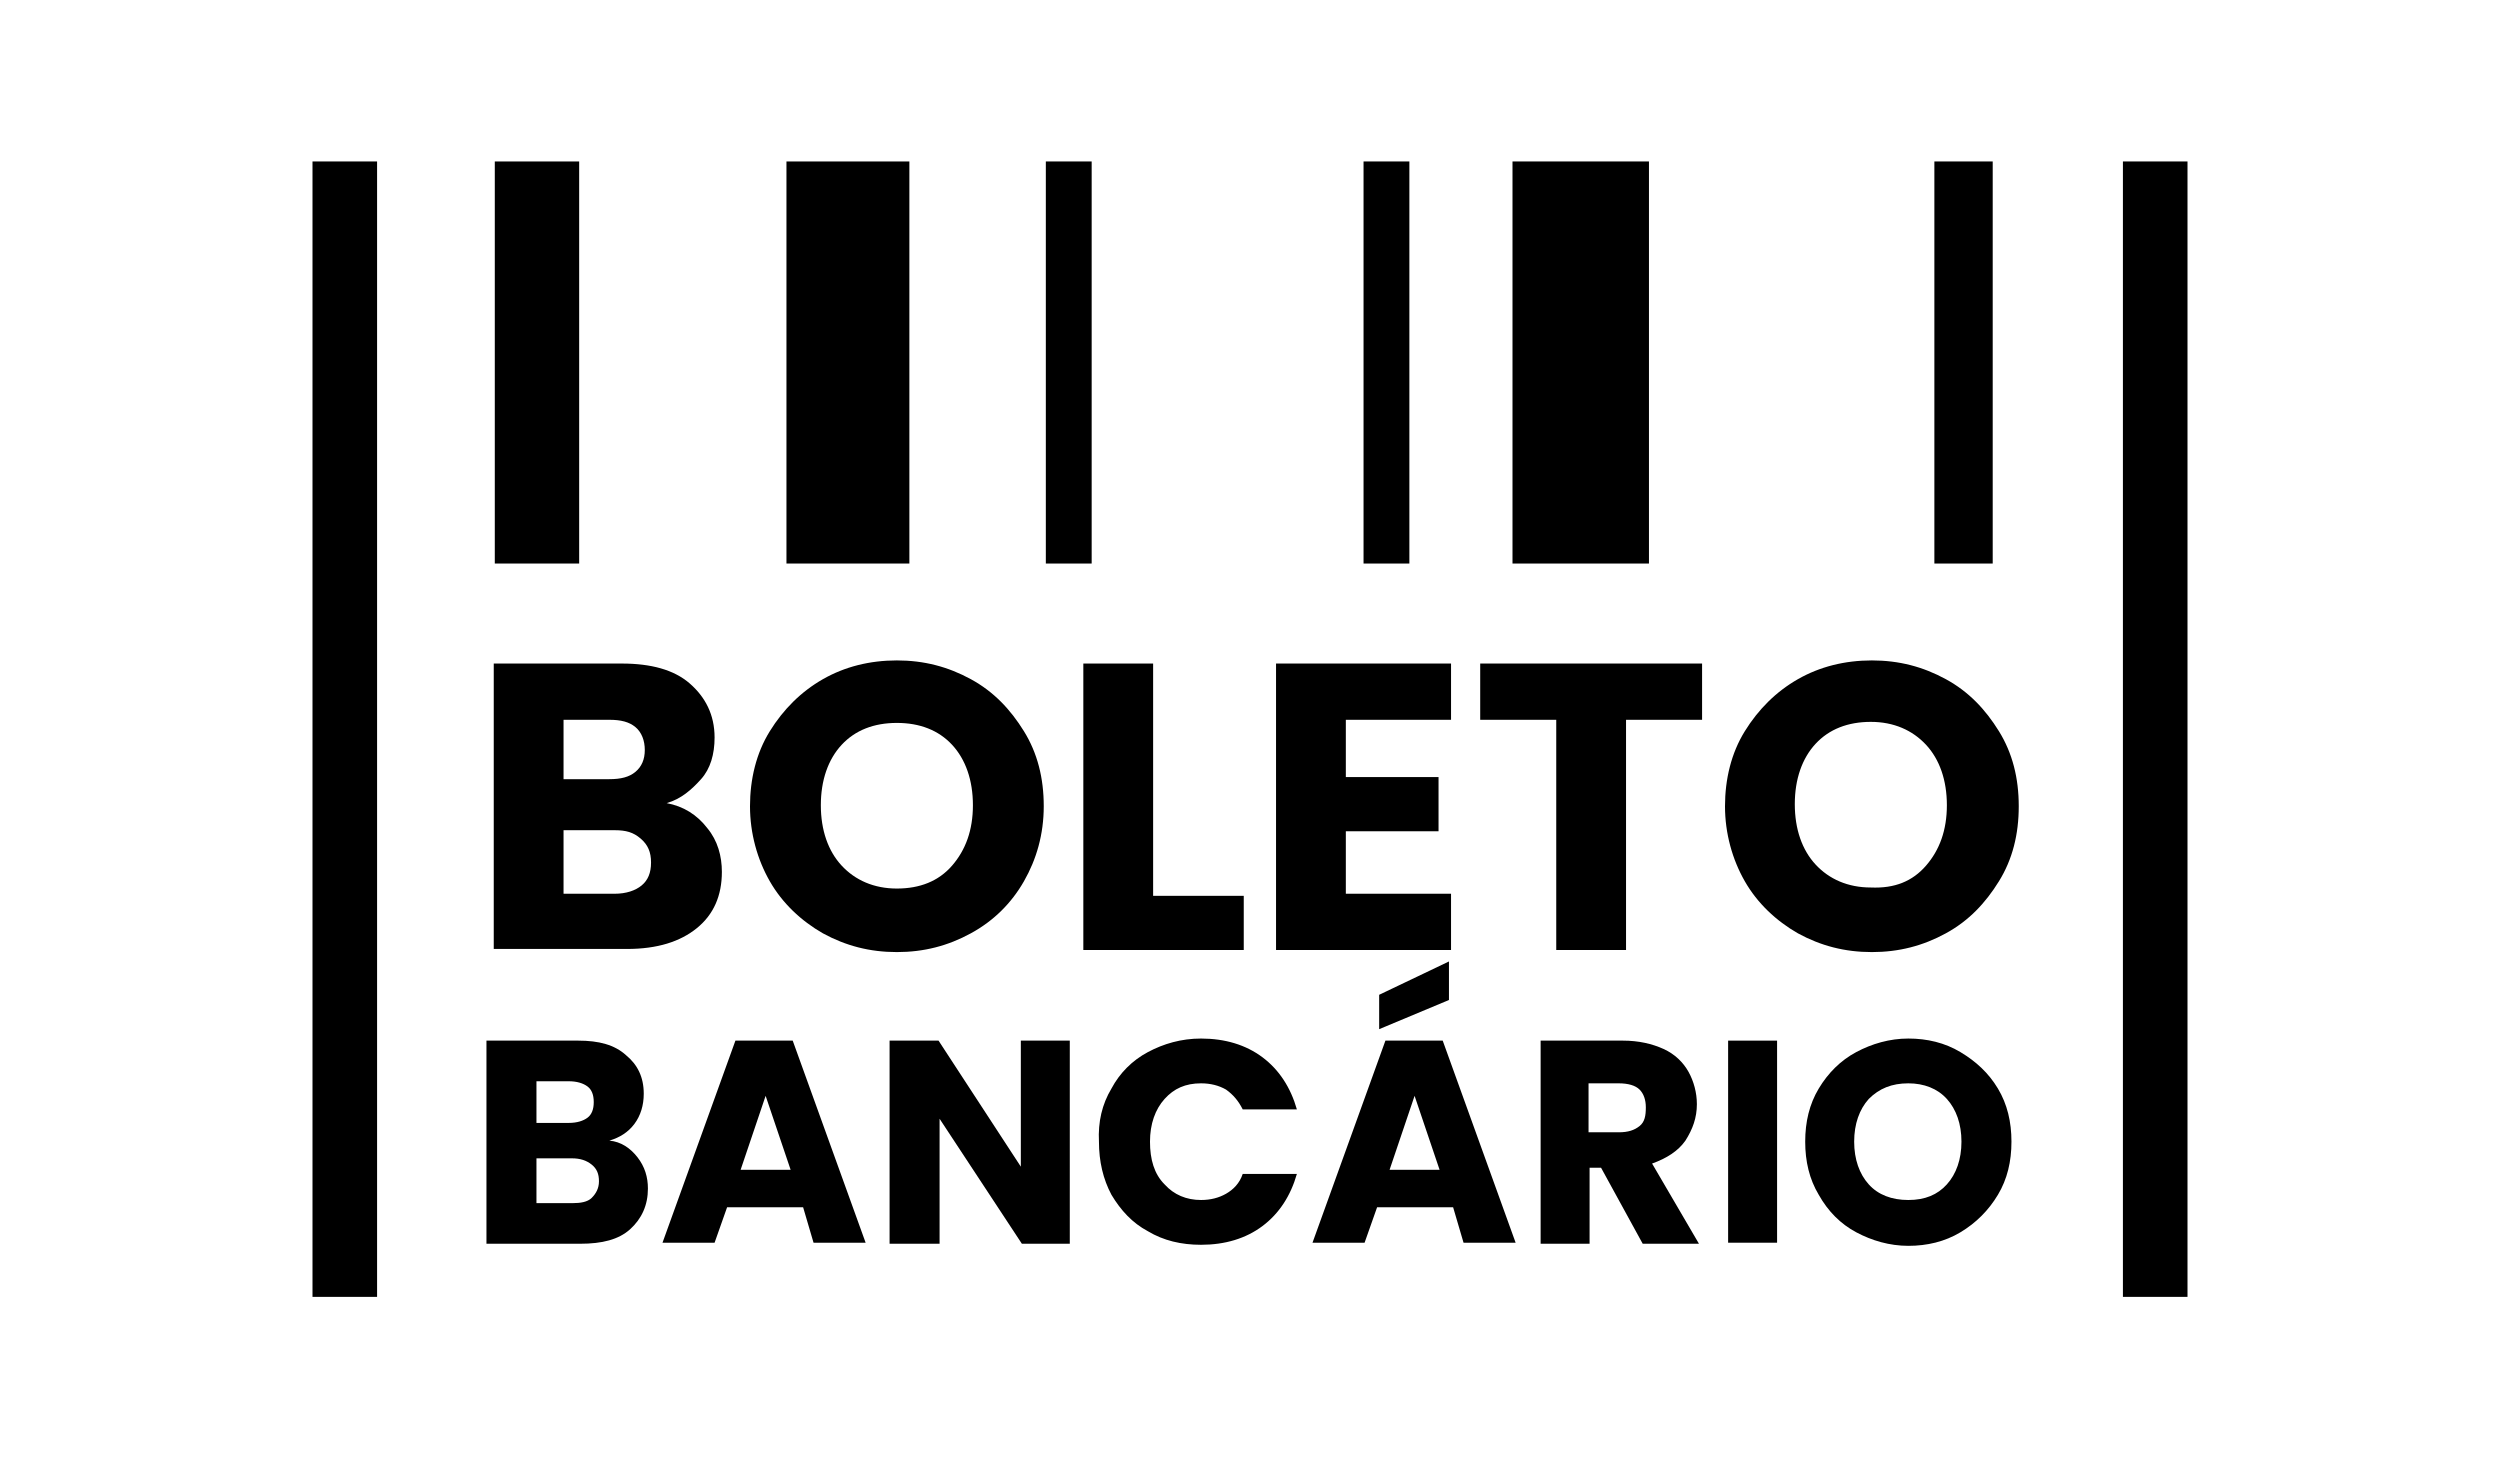 <?xml version="1.0" encoding="UTF-8"?> <svg xmlns="http://www.w3.org/2000/svg" xmlns:xlink="http://www.w3.org/1999/xlink" version="1.1" id="Layer_1" x="0px" y="0px" viewBox="0 0 24 14" style="enable-background:new 0 0 24 14;" xml:space="preserve"> <style type="text/css"> .st0{fill:#F37421;} .st1{fill:#00609C;} .st2{fill:#016FD0;} .st3{fill:#FFFFFF;} .st4{fill-rule:evenodd;clip-rule:evenodd;} .st5{fill-rule:evenodd;clip-rule:evenodd;fill:#ED412F;} .st6{fill-rule:evenodd;clip-rule:evenodd;fill:#1AA5DF;} .st7{fill-rule:evenodd;clip-rule:evenodd;fill:#FFCA32;} .st8{fill:#000333;} .st9{fill-rule:evenodd;clip-rule:evenodd;fill:#000333;} .st10{fill:#E21836;} .st11{fill:#00447C;} .st12{fill:#007B84;} .st13{fill:#FEFEFE;} .st14{fill:#0079BE;} .st15{fill-rule:evenodd;clip-rule:evenodd;fill:url(#Path_00000176028230475595989390000009586301479911270557_);} .st16{fill:#221F1F;} .st17{fill-rule:evenodd;clip-rule:evenodd;fill:#A3310B;} .st18{fill-rule:evenodd;clip-rule:evenodd;fill:#F16821;} .st19{fill-rule:evenodd;clip-rule:evenodd;fill:#FFE700;} .st20{fill-rule:evenodd;clip-rule:evenodd;fill:#FFFFFF;} .st21{fill:url(#path6338_00000164471873186310142730000016383242575329594796_);} .st22{fill:url(#path6349_00000172428448469307853030000010803213221219601817_);} .st23{fill:url(#path6360_00000098219374992047240120000011904581773499933342_);} .st24{fill:url(#path6371_00000096052932308009129520000016300565691029660567_);} .st25{fill:url(#path6384_00000150098841347422885270000000329750298504719526_);} .st26{fill:#FF5A00;} .st27{fill:#EB001B;} .st28{fill:#F79E1B;} .st29{clip-path:url(#SVGID_00000176741762510890445620000002408257259218070711_);} .st30{fill:url(#SVGID_00000067925128108236129800000018351914822621666183_);} .st31{clip-path:url(#SVGID_00000183933863066067863970000010994298463778361777_);} .st32{fill:#939598;} .st33{fill:#32BCAD;} </style> <g> <path d="M3,1.55h0.62v10.9H3V1.55z"></path> <path d="M4.75,1.55h0.81v3.86H4.75V1.55z"></path> <path d="M7.55,1.55h1.18v3.86H7.55V1.55z"></path> <path d="M10.04,1.55h0.44v3.86h-0.44V1.55z"></path> <path d="M20.38,1.55H21v10.9h-0.62V1.55z"></path> <path d="M18.57,1.55h0.56v3.86h-0.56V1.55z"></path> <path d="M14.52,1.55h1.31v3.86h-1.31V1.55z"></path> <path d="M13.09,1.55h0.44v3.86h-0.44V1.55z"></path> </g> <g> <g> <path d="M6.79,7.95c0.1,0.12,0.14,0.27,0.14,0.42c0,0.23-0.08,0.41-0.24,0.54s-0.38,0.2-0.67,0.2H4.74V6.37h1.23 c0.28,0,0.5,0.06,0.65,0.19s0.24,0.3,0.24,0.52c0,0.16-0.04,0.3-0.13,0.4S6.54,7.67,6.4,7.71C6.56,7.74,6.69,7.82,6.79,7.95z M5.41,7.48h0.44c0.11,0,0.19-0.02,0.25-0.07S6.19,7.29,6.19,7.2S6.16,7.03,6.1,6.98S5.96,6.91,5.85,6.91H5.41V7.48z M6.16,8.5 c0.06-0.05,0.09-0.12,0.09-0.22s-0.03-0.17-0.1-0.23S6.01,7.97,5.9,7.97H5.41v0.61H5.9C6.01,8.58,6.1,8.55,6.16,8.5z"></path> <path d="M7.9,8.96c-0.21-0.12-0.39-0.29-0.51-0.5S7.2,8,7.2,7.74s0.06-0.51,0.19-0.72s0.3-0.38,0.51-0.5s0.45-0.18,0.71-0.18 s0.49,0.06,0.71,0.18s0.38,0.29,0.51,0.5s0.19,0.45,0.19,0.72S9.95,8.25,9.83,8.46s-0.29,0.38-0.51,0.5S8.87,9.14,8.61,9.14 S8.12,9.08,7.9,8.96z M9.14,8.31c0.13-0.15,0.2-0.34,0.2-0.58c0-0.24-0.07-0.44-0.2-0.58S8.83,6.94,8.61,6.94 c-0.22,0-0.4,0.07-0.53,0.21s-0.2,0.34-0.2,0.58c0,0.24,0.07,0.44,0.2,0.58s0.31,0.22,0.53,0.22C8.83,8.53,9.01,8.46,9.14,8.31z"></path> <path d="M11.06,8.6h0.88v0.52h-1.54V6.37h0.67V8.6z"></path> <path d="M12.92,6.91v0.55h0.89v0.52h-0.89v0.6h1.01v0.54h-1.68V6.37h1.68v0.54H12.92z"></path> <path d="M16.34,6.37v0.54h-0.73v2.21h-0.67V6.91h-0.73V6.37H16.34z"></path> <path d="M17.26,8.96c-0.21-0.12-0.39-0.29-0.51-0.5S16.56,8,16.56,7.74s0.06-0.51,0.19-0.72s0.3-0.38,0.51-0.5 s0.45-0.18,0.71-0.18s0.49,0.06,0.71,0.18s0.38,0.29,0.51,0.5s0.19,0.45,0.19,0.72s-0.06,0.51-0.19,0.72s-0.29,0.38-0.51,0.5 s-0.45,0.18-0.71,0.18S17.48,9.08,17.26,8.96z M18.49,8.31c0.13-0.15,0.2-0.34,0.2-0.58c0-0.24-0.07-0.44-0.2-0.58 s-0.31-0.22-0.53-0.22c-0.22,0-0.4,0.07-0.53,0.21s-0.2,0.34-0.2,0.58c0,0.24,0.07,0.44,0.2,0.58s0.31,0.22,0.53,0.22 C18.19,8.53,18.36,8.46,18.49,8.31z"></path> </g> <g> <path d="M6.12,11.11c0.07,0.09,0.1,0.19,0.1,0.3c0,0.16-0.06,0.29-0.17,0.39c-0.11,0.1-0.27,0.14-0.48,0.14H4.67V9.99h0.88 c0.2,0,0.35,0.04,0.46,0.14c0.11,0.09,0.17,0.21,0.17,0.37c0,0.11-0.03,0.21-0.09,0.29s-0.14,0.13-0.24,0.16 C5.96,10.96,6.05,11.02,6.12,11.11z M5.15,10.78h0.31c0.08,0,0.14-0.02,0.18-0.05s0.06-0.08,0.06-0.15s-0.02-0.12-0.06-0.15 s-0.1-0.05-0.18-0.05H5.15V10.78z M5.68,11.5c0.04-0.04,0.07-0.09,0.07-0.16s-0.02-0.12-0.07-0.16c-0.05-0.04-0.11-0.06-0.19-0.06 H5.15v0.43H5.5C5.57,11.55,5.64,11.54,5.68,11.5z"></path> <path d="M7.71,11.59H6.98l-0.12,0.34h-0.5l0.7-1.94h0.55l0.7,1.94h-0.5L7.71,11.59z M7.59,11.23l-0.24-0.71l-0.24,0.71H7.59z"></path> <path d="M10.28,11.94H9.81l-0.79-1.2v1.2H8.54V9.99h0.47l0.79,1.21V9.99h0.47V11.94z"></path> <path d="M10.67,10.45c0.08-0.15,0.2-0.27,0.35-0.35c0.15-0.08,0.32-0.13,0.51-0.13c0.23,0,0.43,0.06,0.59,0.18 c0.16,0.12,0.27,0.29,0.33,0.5h-0.52c-0.04-0.08-0.09-0.14-0.16-0.19c-0.07-0.04-0.15-0.06-0.24-0.06c-0.15,0-0.26,0.05-0.35,0.15 c-0.09,0.1-0.14,0.24-0.14,0.41s0.04,0.31,0.14,0.41c0.09,0.1,0.21,0.15,0.35,0.15c0.09,0,0.17-0.02,0.24-0.06 c0.07-0.04,0.13-0.1,0.16-0.19h0.52c-0.06,0.21-0.17,0.38-0.33,0.5c-0.16,0.12-0.36,0.18-0.59,0.18c-0.19,0-0.36-0.04-0.51-0.13 c-0.15-0.08-0.26-0.2-0.35-0.35c-0.08-0.15-0.12-0.32-0.12-0.51C10.54,10.77,10.58,10.6,10.67,10.45z"></path> <path d="M13.95,11.59h-0.73l-0.12,0.34h-0.5l0.7-1.94h0.55l0.7,1.94h-0.5L13.95,11.59z M13.91,9.6l-0.67,0.28V9.55l0.67-0.32V9.6z M13.82,11.23l-0.24-0.71l-0.24,0.71H13.82z"></path> <path d="M15.77,11.94l-0.4-0.73h-0.11v0.73h-0.47V9.99h0.79c0.15,0,0.28,0.03,0.39,0.08c0.11,0.05,0.19,0.13,0.24,0.22 s0.08,0.2,0.08,0.31c0,0.13-0.04,0.24-0.11,0.35c-0.07,0.1-0.18,0.17-0.32,0.22l0.45,0.77H15.77z M15.25,10.87h0.29 c0.09,0,0.15-0.02,0.2-0.06s0.06-0.1,0.06-0.18c0-0.07-0.02-0.13-0.06-0.17s-0.11-0.06-0.2-0.06h-0.29V10.87z"></path> <path d="M17.06,9.99v1.94h-0.47V9.99H17.06z"></path> <path d="M17.82,11.83c-0.15-0.08-0.27-0.2-0.36-0.36c-0.09-0.15-0.13-0.32-0.13-0.51s0.04-0.36,0.13-0.51 c0.09-0.15,0.21-0.27,0.36-0.35s0.32-0.13,0.5-0.13c0.18,0,0.35,0.04,0.5,0.13s0.27,0.2,0.36,0.35c0.09,0.15,0.13,0.32,0.13,0.51 s-0.04,0.36-0.13,0.51c-0.09,0.15-0.21,0.27-0.36,0.36s-0.32,0.13-0.5,0.13C18.14,11.96,17.97,11.91,17.82,11.83z M18.69,11.37 c0.09-0.1,0.14-0.24,0.14-0.41c0-0.17-0.05-0.31-0.14-0.41s-0.22-0.15-0.37-0.15c-0.16,0-0.28,0.05-0.38,0.15 c-0.09,0.1-0.14,0.24-0.14,0.41c0,0.17,0.05,0.31,0.14,0.41s0.22,0.15,0.38,0.15C18.48,11.52,18.6,11.47,18.69,11.37z"></path> </g> </g> </svg> 